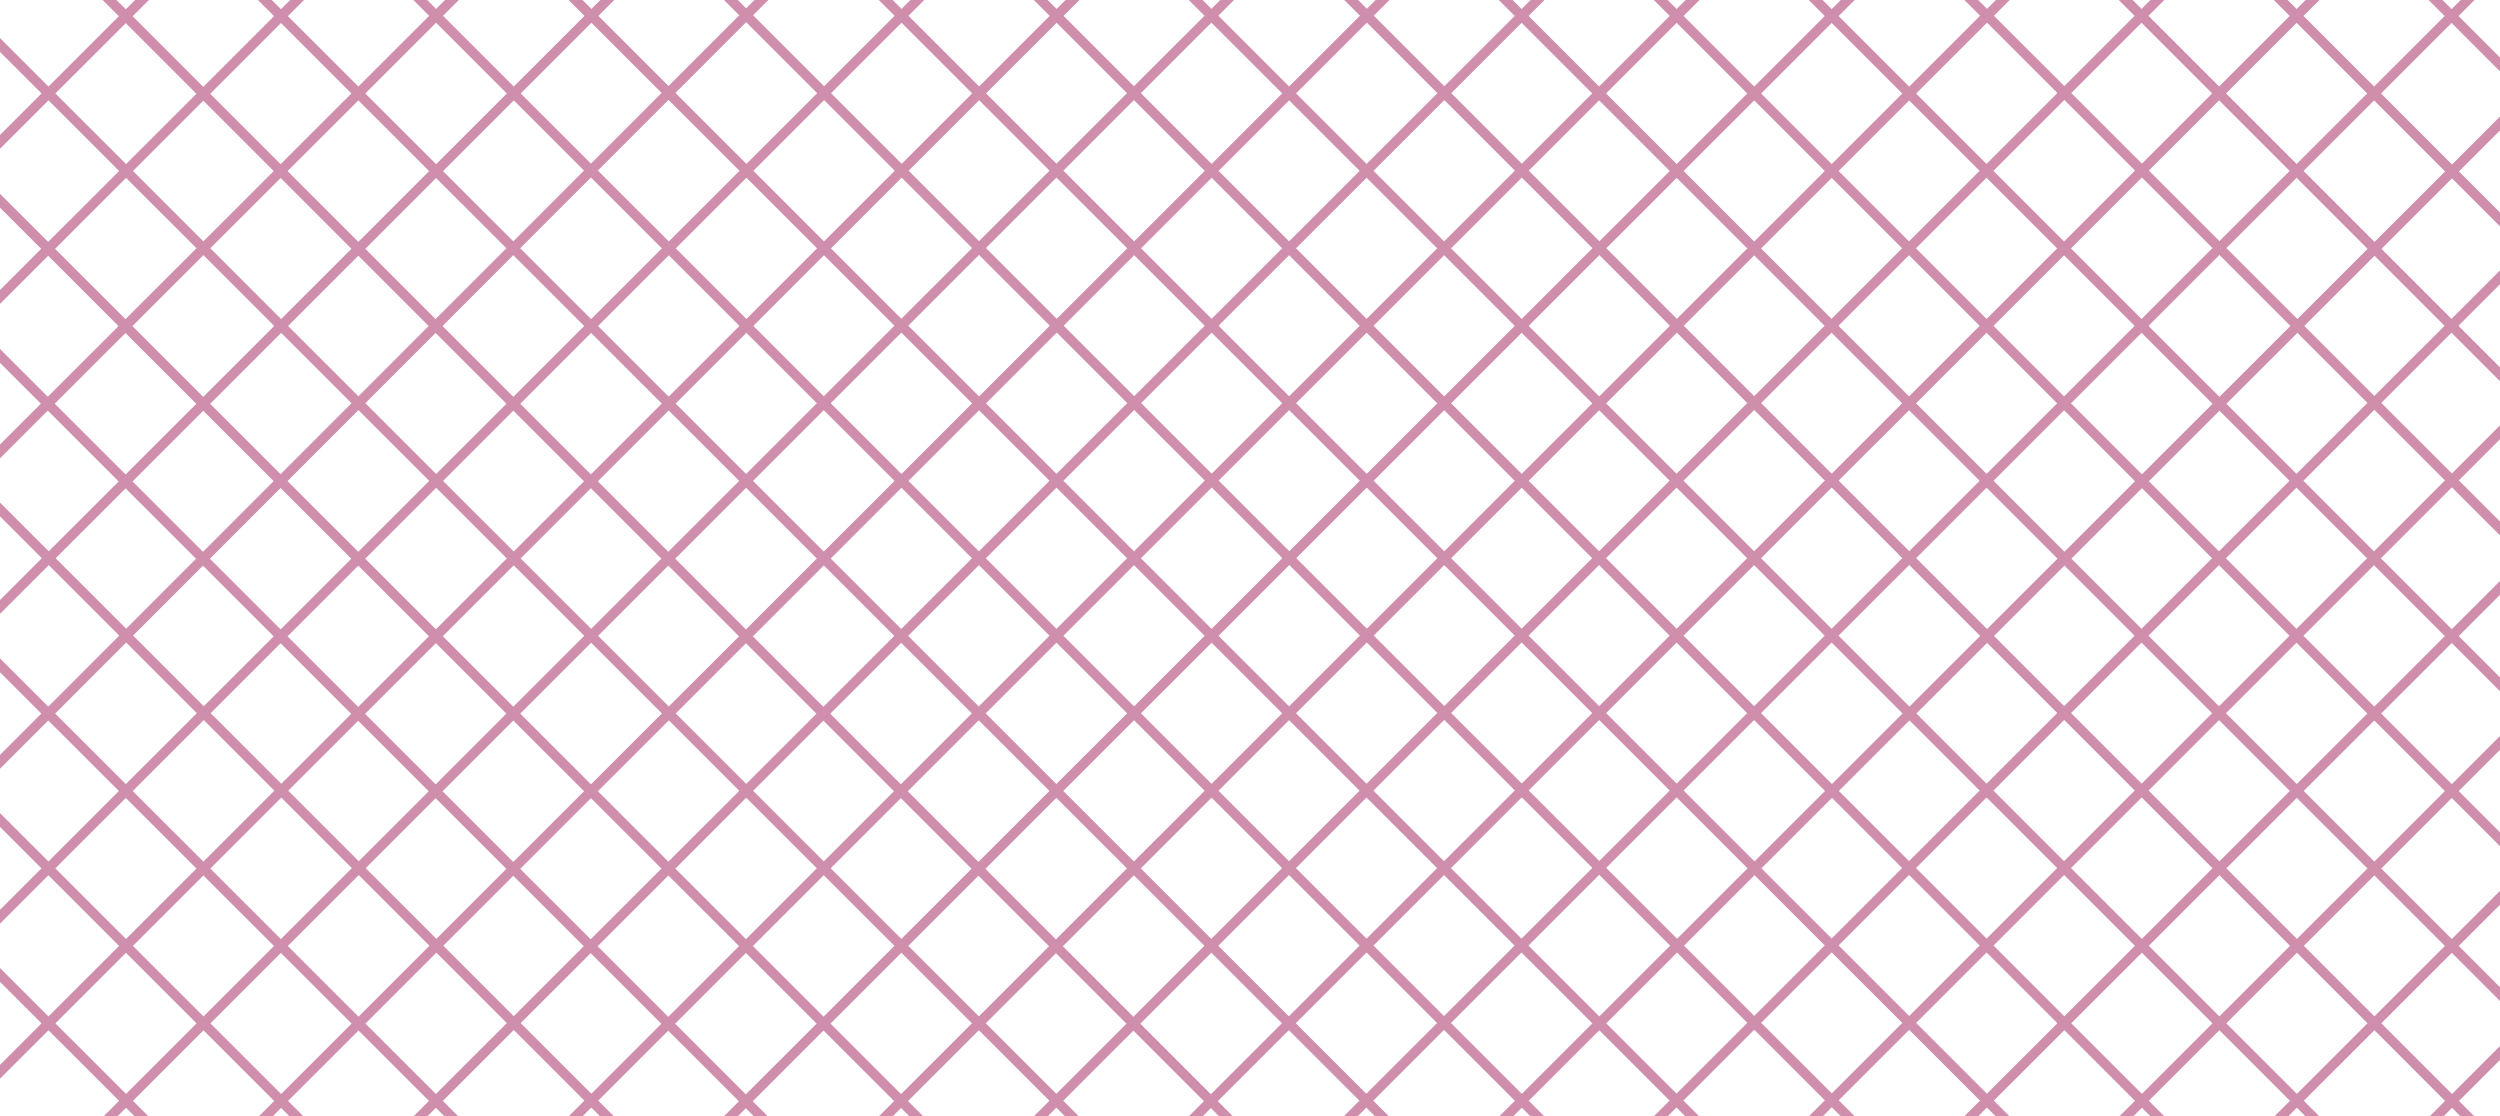 <svg width="383" height="171" viewBox="0 0 383 171" fill="none" xmlns="http://www.w3.org/2000/svg">
<g clip-path="url(#clip0_1096_10463)">
<mask id="mask0_1096_10463" style="mask-type:alpha" maskUnits="userSpaceOnUse" x="-31" y="-132" width="445" height="435">
<rect x="-31" y="-132" width="445" height="435" fill="#C4C4C4"/>
</mask>
<g mask="url(#mask0_1096_10463)">
<path d="M-28.605 311.497L423.473 -140.315" stroke="#cf8eab" stroke-width="1.5" stroke-miterlimit="10"/>
<path d="M-4.838 311.468L423.473 -116.569" stroke="#cf8eab" stroke-width="1.5" stroke-miterlimit="10"/>
<path d="M18.935 311.485L423.461 -92.923" stroke="#cf8eab" stroke-width="1.5" stroke-miterlimit="10"/>
<path d="M42.681 311.459L423.473 -69.159" stroke="#cf8eab" stroke-width="1.5" stroke-miterlimit="10"/>
<path d="M66.419 311.446L423.473 -45.408" stroke="#cf8eab" stroke-width="1.5" stroke-miterlimit="10"/>
<path d="M90.191 311.459L423.578 -21.623" stroke="#cf8eab" stroke-width="1.5" stroke-miterlimit="10"/>
<path d="M113.926 311.476L423.473 2.018" stroke="#cf8eab" stroke-width="1.5" stroke-miterlimit="10"/>
<path d="M137.698 311.459L423.474 25.765" stroke="#cf8eab" stroke-width="1.5" stroke-miterlimit="10"/>
<path d="M161.466 311.446L423.473 49.618" stroke="#cf8eab" stroke-width="1.5" stroke-miterlimit="10"/>
<path d="M185.208 311.476L423.473 73.365" stroke="#cf8eab" stroke-width="1.5" stroke-miterlimit="10"/>
<path d="M208.959 311.48L423.473 97.09" stroke="#cf8eab" stroke-width="1.5" stroke-miterlimit="10"/>
<path d="M232.723 311.463L423.578 120.774" stroke="#cf8eab" stroke-width="1.5" stroke-miterlimit="10"/>
<path d="M256.457 311.531L423.473 144.563" stroke="#cf8eab" stroke-width="1.5" stroke-miterlimit="10"/>
<path d="M280.217 311.485L423.473 168.31" stroke="#cf8eab" stroke-width="1.5" stroke-miterlimit="10"/>
<path d="M399.592 -140.21L-40.46 299.586" stroke="#cf8eab" stroke-width="1.5" stroke-miterlimit="10"/>
<path d="M376.068 -140.421L-40.498 275.864" stroke="#cf8eab" stroke-width="1.5" stroke-miterlimit="10"/>
<path d="M352.081 -140.21L-40.431 252.126" stroke="#cf8eab" stroke-width="1.5" stroke-miterlimit="10"/>
<path d="M328.456 -140.421L-40.443 228.379" stroke="#cf8eab" stroke-width="1.5" stroke-miterlimit="10"/>
<path d="M304.824 -140.421L-40.485 204.657" stroke="#cf8eab" stroke-width="1.5" stroke-miterlimit="10"/>
<path d="M281.047 -140.421L-40.473 180.893" stroke="#cf8eab" stroke-width="1.5" stroke-miterlimit="10"/>
<path d="M257.08 -140.506L-40.432 157.163" stroke="#cf8eab" stroke-width="1.5" stroke-miterlimit="10"/>
<path d="M233.537 -140.421L-40.443 133.404" stroke="#cf8eab" stroke-width="1.5" stroke-miterlimit="10"/>
<path d="M209.802 -140.421L-40.507 109.623" stroke="#cf8eab" stroke-width="1.5" stroke-miterlimit="10"/>
<path d="M186.026 -140.421L-40.46 85.927" stroke="#cf8eab" stroke-width="1.5" stroke-miterlimit="10"/>
<path d="M162.233 -140.362L-40.494 62.197" stroke="#cf8eab" stroke-width="1.5" stroke-miterlimit="10"/>
<path d="M138.465 -140.37L-40.44 38.408" stroke="#cf8eab" stroke-width="1.5" stroke-miterlimit="10"/>
<path d="M114.781 -140.421L-40.503 14.779" stroke="#cf8eab" stroke-width="1.5" stroke-miterlimit="10"/>
<path d="M-28.53 -140.417L423.262 311.113" stroke="#cf8eab" stroke-width="1.5" stroke-miterlimit="10"/>
<path d="M-40.418 -128.543L399.739 311.446" stroke="#cf8eab" stroke-width="1.5" stroke-miterlimit="10"/>
<path d="M-40.49 -104.797L376.084 311.476" stroke="#cf8eab" stroke-width="1.5" stroke-miterlimit="10"/>
<path d="M-40.536 -81.05L352.296 311.493" stroke="#cf8eab" stroke-width="1.5" stroke-miterlimit="10"/>
<path d="M-40.452 -57.222L328.178 311.349" stroke="#cf8eab" stroke-width="1.5" stroke-miterlimit="10"/>
<path d="M-40.469 -33.556L304.79 311.51" stroke="#cf8eab" stroke-width="1.5" stroke-miterlimit="10"/>
<path d="M-40.545 -9.758L280.962 311.48" stroke="#cf8eab" stroke-width="1.5" stroke-miterlimit="10"/>
<path d="M-40.507 14.04L257.178 311.552" stroke="#cf8eab" stroke-width="1.5" stroke-miterlimit="10"/>
<path d="M-40.207 37.854L233.469 311.463" stroke="#cf8eab" stroke-width="1.5" stroke-miterlimit="10"/>
<path d="M-40.207 61.749L209.63 311.404" stroke="#cf8eab" stroke-width="1.5" stroke-miterlimit="10"/>
<path d="M-40.351 85.293L185.925 311.442" stroke="#cf8eab" stroke-width="1.5" stroke-miterlimit="10"/>
<path d="M-40.498 108.884L162.204 311.451" stroke="#cf8eab" stroke-width="1.5" stroke-miterlimit="10"/>
<path d="M-40.49 132.707L138.098 311.113" stroke="#cf8eab" stroke-width="1.5" stroke-miterlimit="10"/>
<path d="M-40.52 156.517L114.596 311.552" stroke="#cf8eab" stroke-width="1.5" stroke-miterlimit="10"/>
<path d="M423.524 287.678L-4.796 -140.417" stroke="#cf8eab" stroke-width="1.5" stroke-miterlimit="10"/>
<path d="M423.473 263.948L18.98 -140.417" stroke="#cf8eab" stroke-width="1.5" stroke-miterlimit="10"/>
<path d="M423.473 240.206L42.715 -140.417" stroke="#cf8eab" stroke-width="1.5" stroke-miterlimit="10"/>
<path d="M423.263 216.273L66.702 -140.299" stroke="#cf8eab" stroke-width="1.5" stroke-miterlimit="10"/>
<path d="M423.473 192.763L90.226 -140.417" stroke="#cf8eab" stroke-width="1.5" stroke-miterlimit="10"/>
<path d="M423.439 169.016L114.212 -140.206" stroke="#cf8eab" stroke-width="1.5" stroke-miterlimit="10"/>
<path d="M423.473 145.307L137.735 -140.417" stroke="#cf8eab" stroke-width="1.5" stroke-miterlimit="10"/>
<path d="M423.553 121.496L161.512 -140.417" stroke="#cf8eab" stroke-width="1.5" stroke-miterlimit="10"/>
<path d="M423.473 97.821L185.246 -140.417" stroke="#cf8eab" stroke-width="1.5" stroke-miterlimit="10"/>
<path d="M423.368 74.011L209.069 -140.417" stroke="#cf8eab" stroke-width="1.5" stroke-miterlimit="10"/>
<path d="M423.474 50.361L232.888 -140.286" stroke="#cf8eab" stroke-width="1.5" stroke-miterlimit="10"/>
<path d="M423.474 26.445L256.344 -140.51" stroke="#cf8eab" stroke-width="1.5" stroke-miterlimit="10"/>
<path d="M423.473 2.766L280.31 -140.425" stroke="#cf8eab" stroke-width="1.5" stroke-miterlimit="10"/>
</g>
</g>
<defs>
<clipPath id="clip0_1096_10463">
<rect width="383" height="171" fill="white"/>
</clipPath>
</defs>
</svg>
